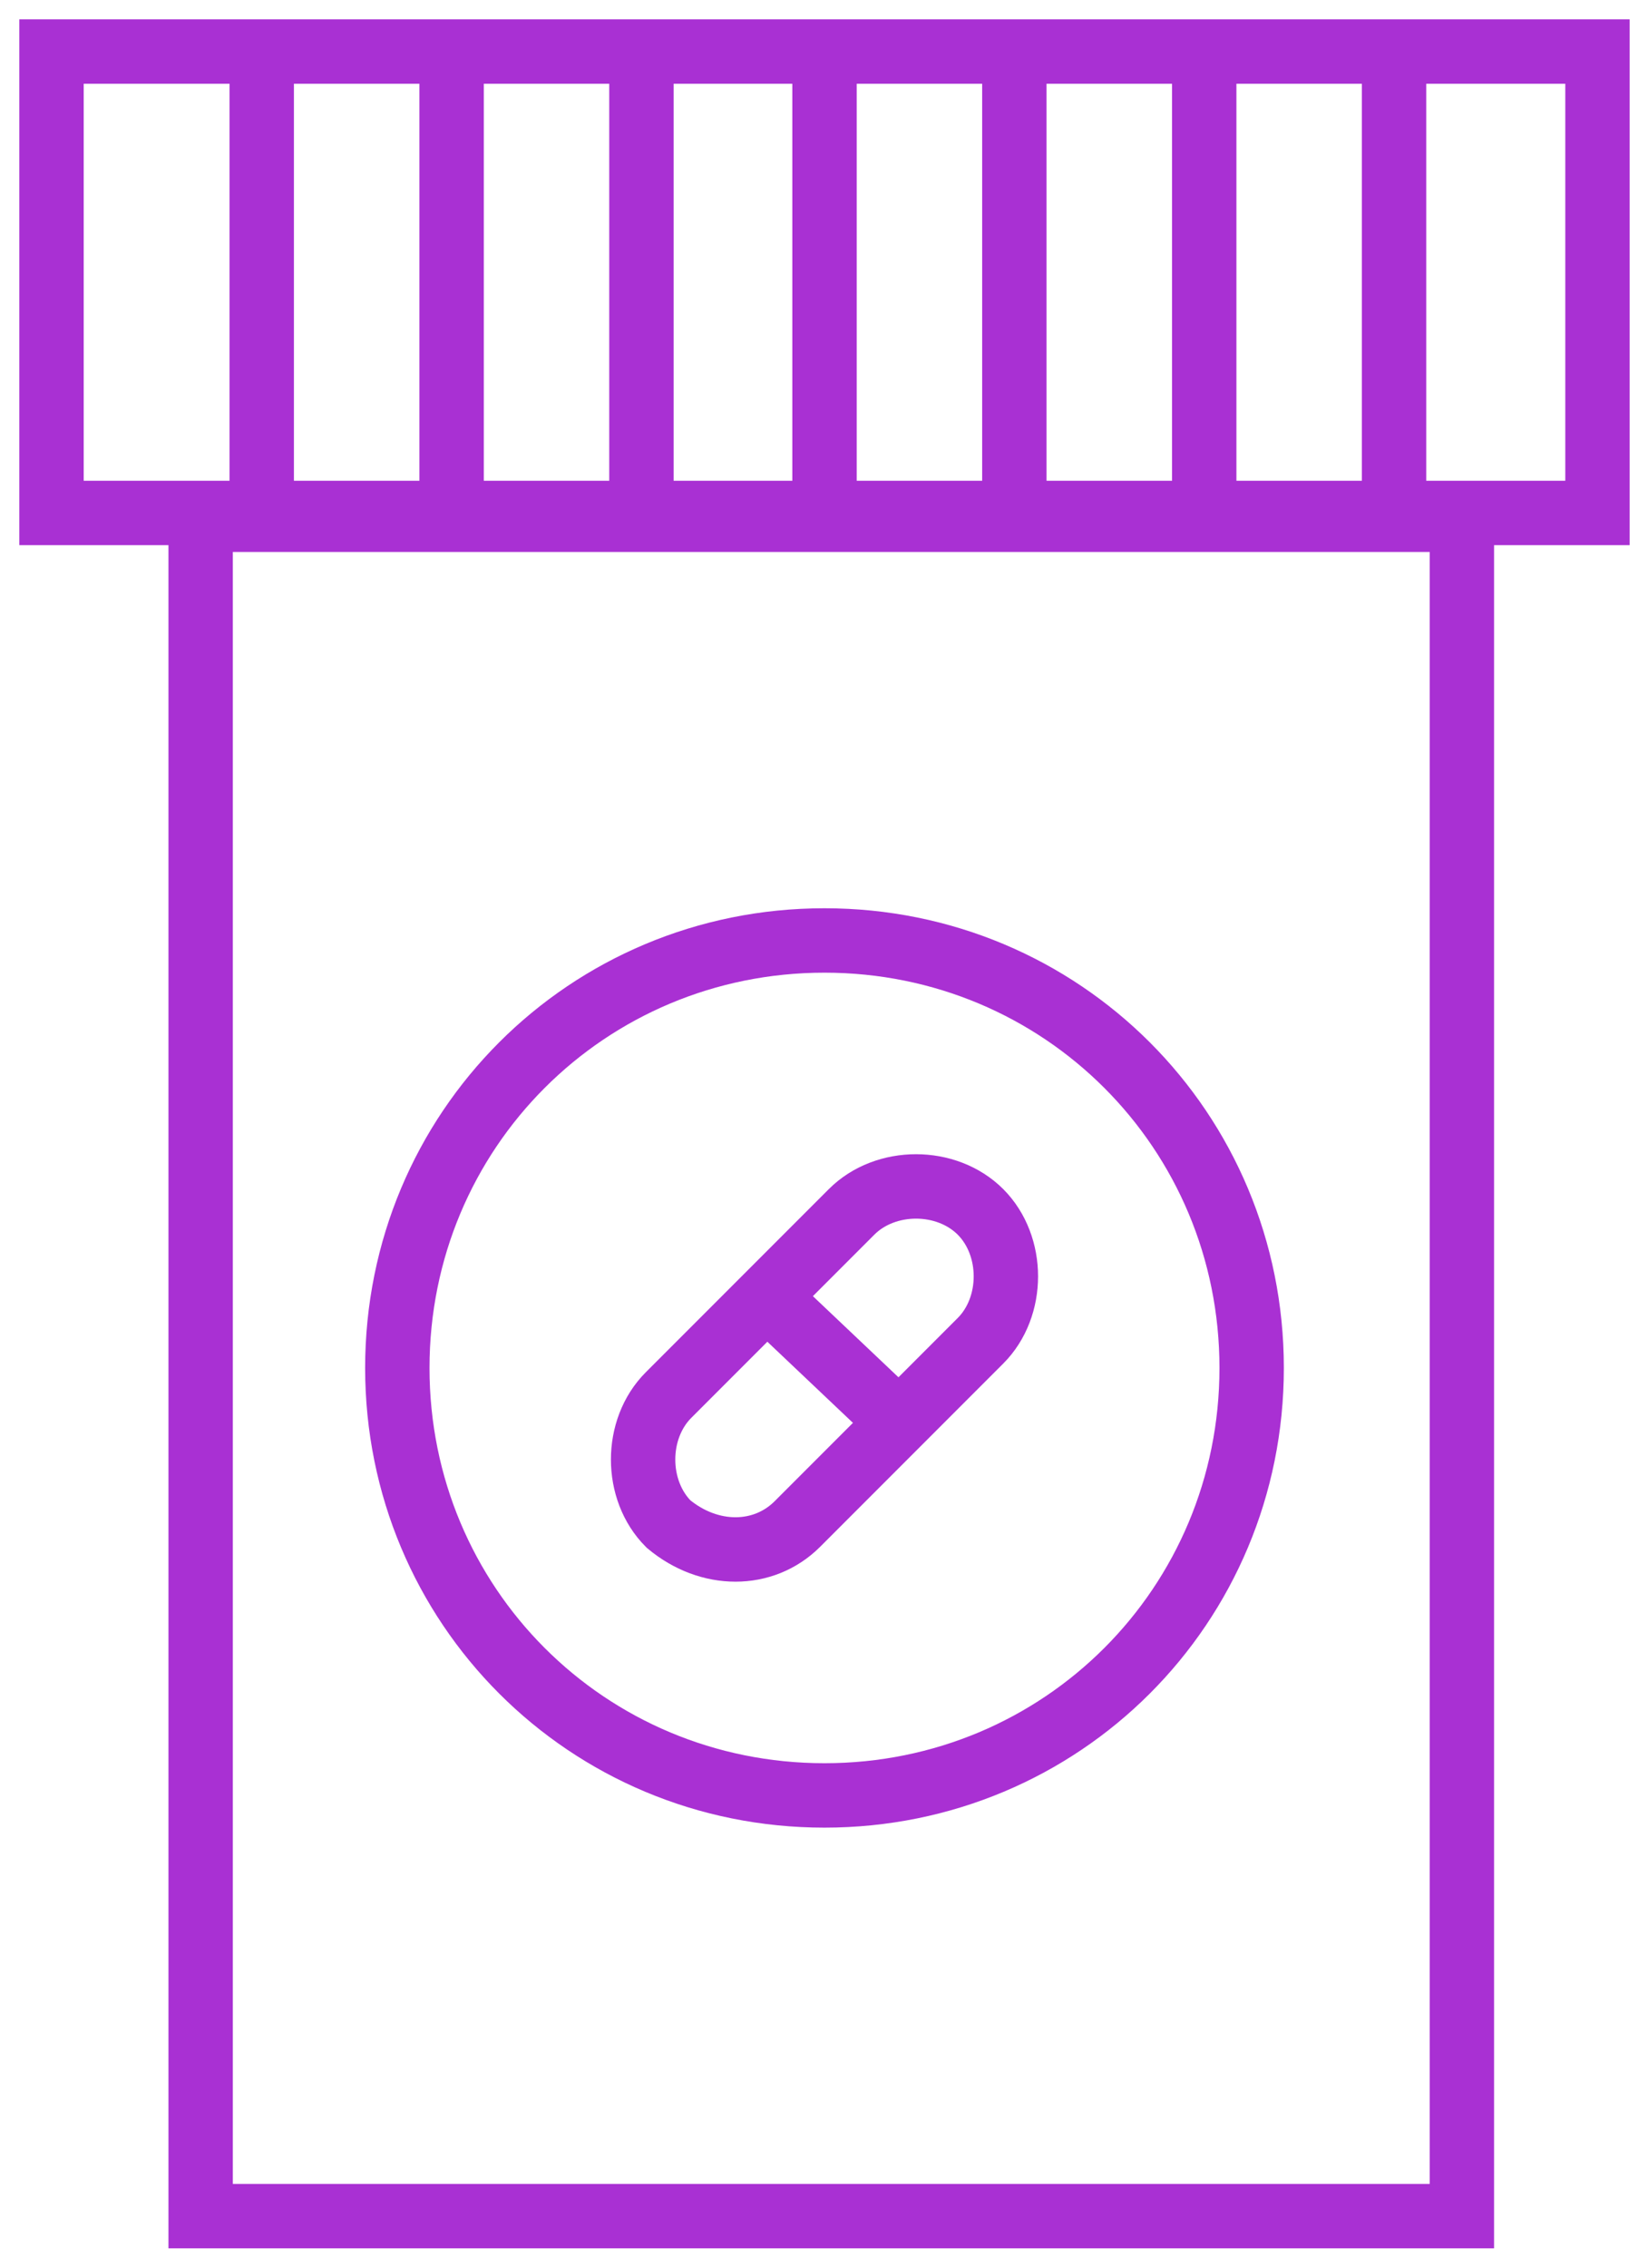<svg width="32" height="44" viewBox="0 0 32 44" fill="none" xmlns="http://www.w3.org/2000/svg">
<path d="M28.386 10.085H3.896V43H28.386V10.085Z" stroke="#A930D3" stroke-width="1.25" stroke-miterlimit="10"/>
<path d="M31.019 1H1V9.953H31.019V1Z" stroke="#A930D3" stroke-width="1.25" stroke-miterlimit="10"/>
<path d="M24.304 26.543C24.304 31.151 20.618 34.837 16.009 34.837C11.401 34.837 7.715 31.151 7.715 26.543C7.715 21.934 11.401 18.248 16.009 18.248C20.618 18.248 24.304 21.934 24.304 26.543Z" stroke="#A930D3" stroke-width="1.25" stroke-miterlimit="10"/>
<path d="M5.082 1V10.085" stroke="#A930D3" stroke-width="1.25" stroke-miterlimit="10"/>
<path d="M8.769 1V10.085" stroke="#A930D3" stroke-width="1.25" stroke-miterlimit="10"/>
<path d="M12.455 1V10.085" stroke="#A930D3" stroke-width="1.25" stroke-miterlimit="10"/>
<path d="M16.01 1V10.085" stroke="#A930D3" stroke-width="1.25" stroke-miterlimit="10"/>
<path d="M19.696 1V10.085" stroke="#A930D3" stroke-width="1.25" stroke-miterlimit="10"/>
<path d="M23.383 1V10.085" stroke="#A930D3" stroke-width="1.25" stroke-miterlimit="10"/>
<path d="M27.069 1V10.085" stroke="#A930D3" stroke-width="1.25" stroke-miterlimit="10"/>
<path d="M12.981 29.571C12.323 28.913 12.323 27.727 12.981 27.069L16.536 23.514C17.194 22.856 18.379 22.856 19.038 23.514C19.696 24.173 19.696 25.358 19.038 26.016L15.483 29.571C14.824 30.229 13.771 30.229 12.981 29.571Z" stroke="#A930D3" stroke-width="1.25" stroke-miterlimit="10"/>
<path d="M14.956 25.226L17.458 27.596" stroke="#A930D3" stroke-width="1.25" stroke-miterlimit="10"/>
</svg>
